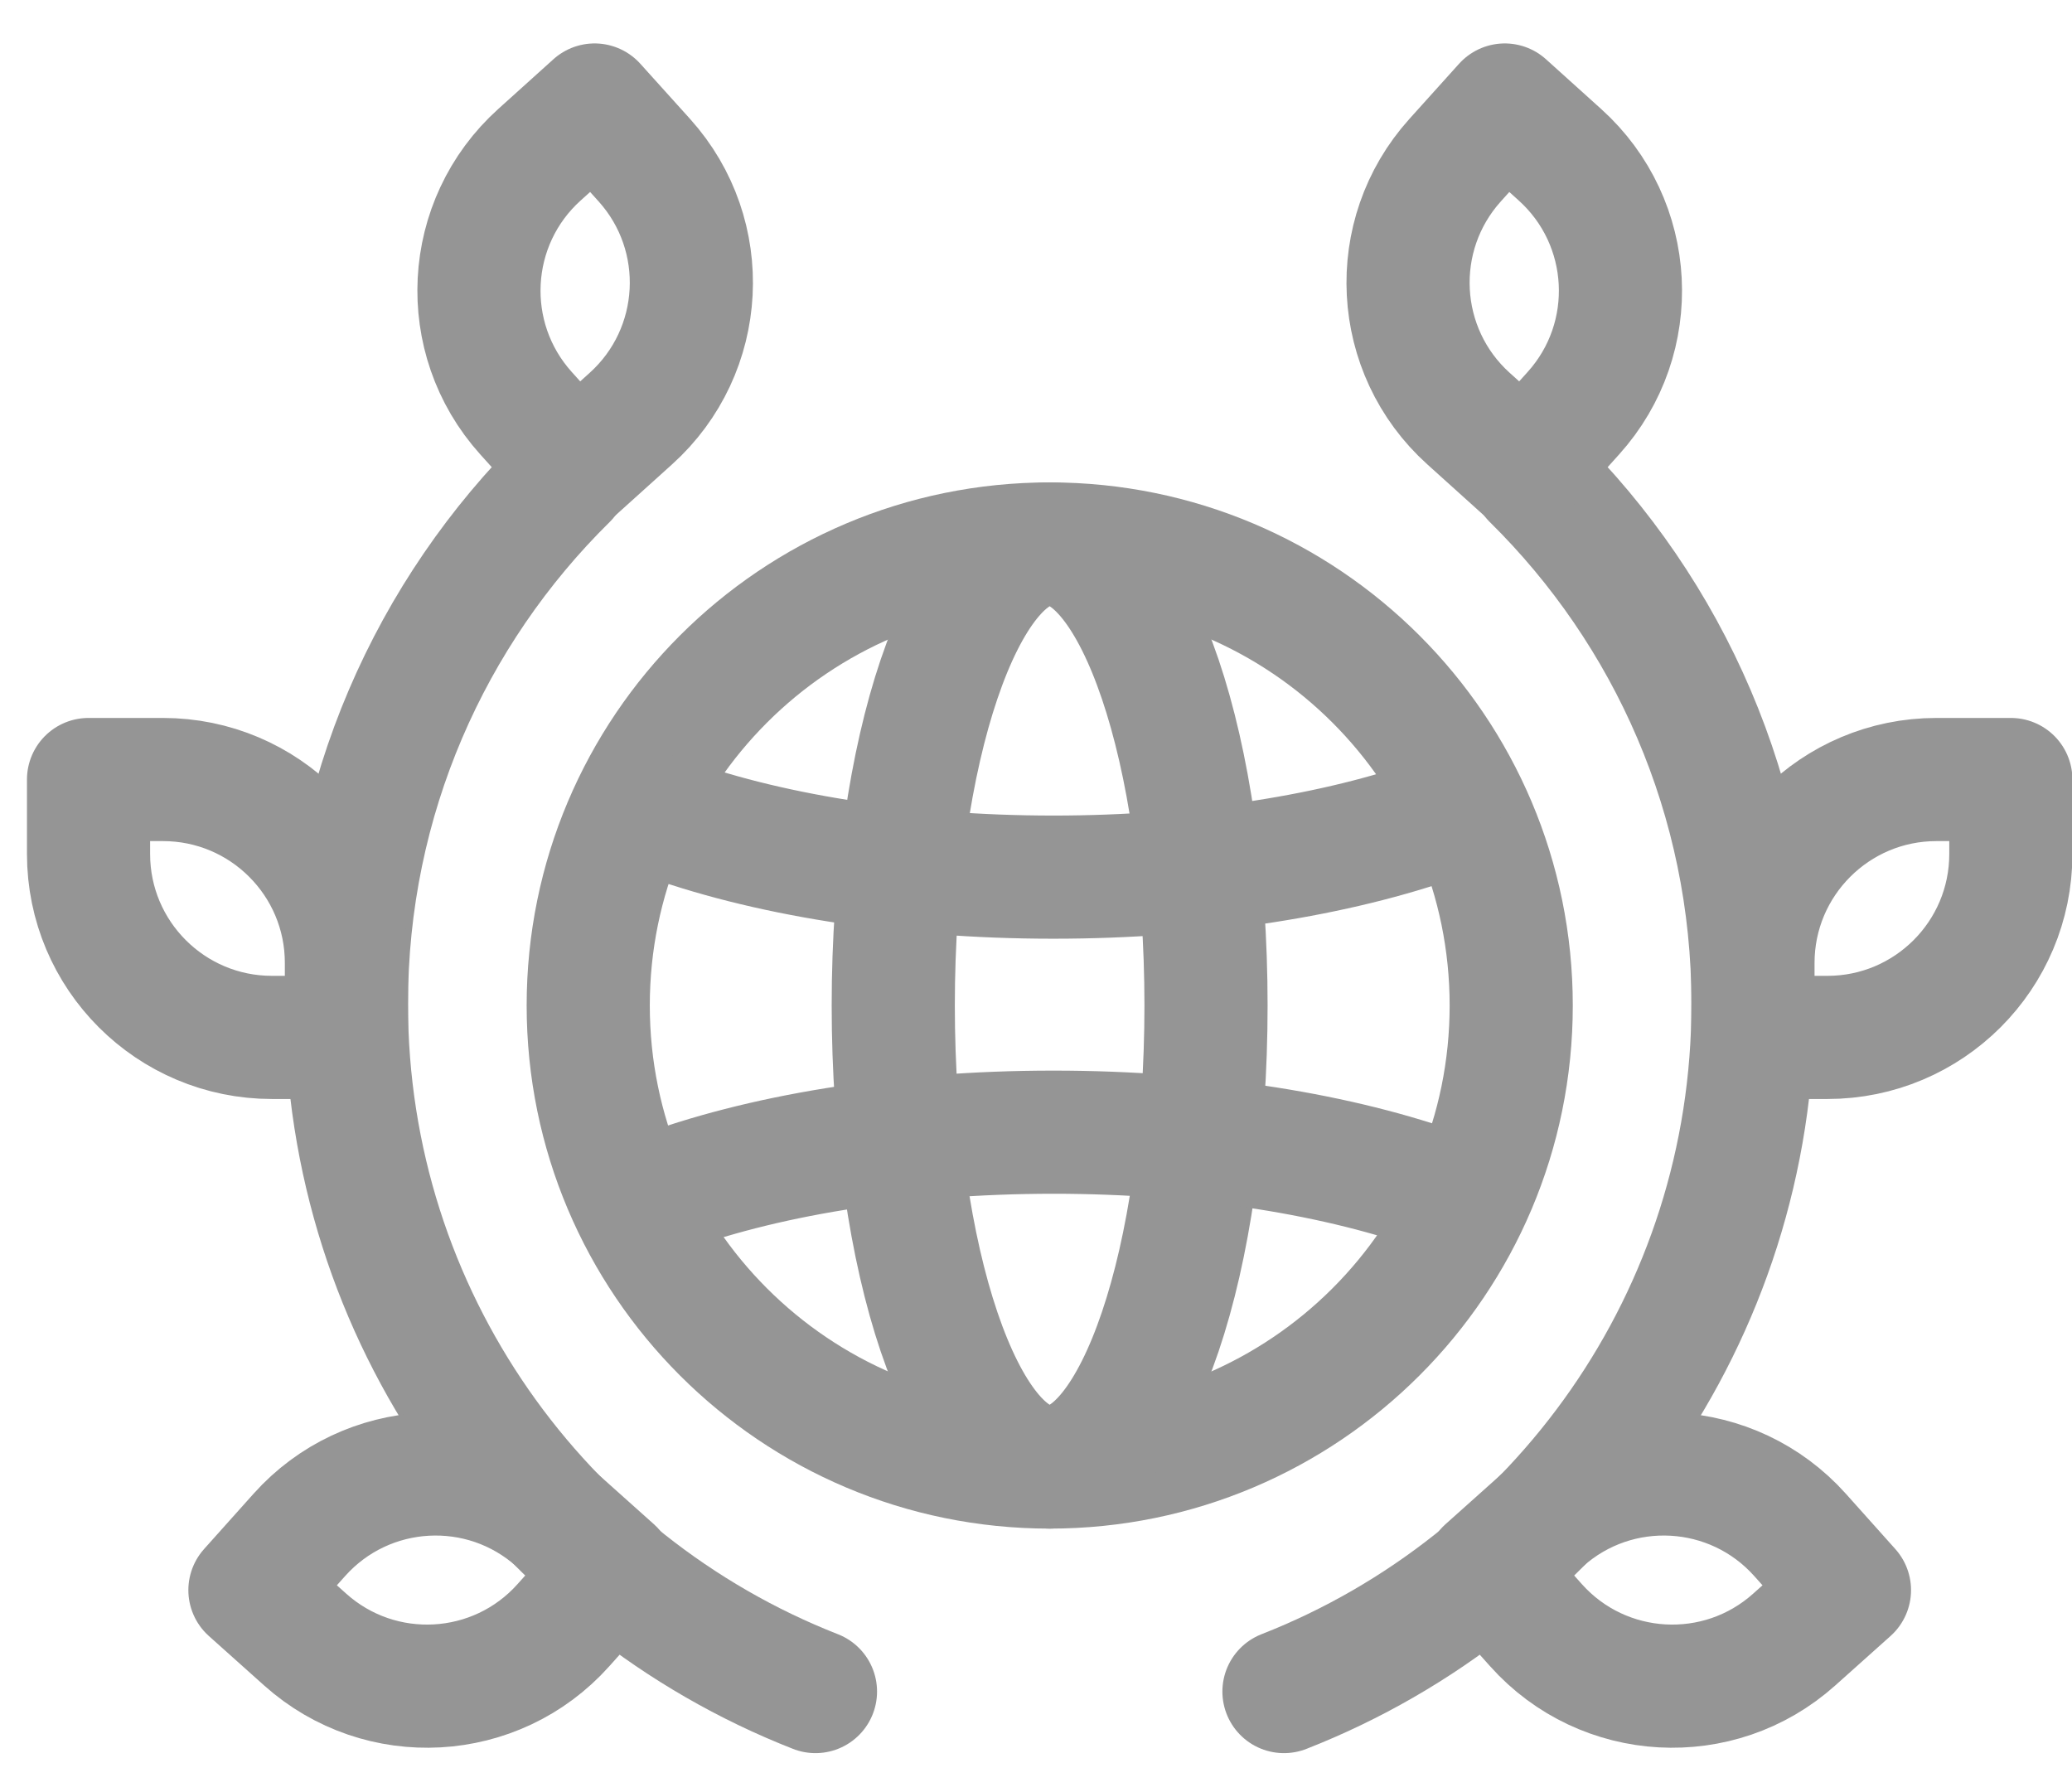 <svg width="37" height="32" viewBox="0 0 37 32" fill="none" xmlns="http://www.w3.org/2000/svg">
<path d="M27.377 8.54C29.801 10.93 31.304 14.252 31.304 17.926C31.304 23.51 27.831 28.283 22.928 30.204" stroke="#959595" stroke-width="2.199" stroke-miterlimit="10" stroke-linecap="round" stroke-linejoin="round"/>
<path d="M26.871 1.875L25.984 2.86C24.776 4.201 24.883 6.267 26.224 7.475L27.209 8.363L28.096 7.378C29.305 6.037 29.197 3.971 27.856 2.763L26.871 1.875Z" stroke="#959595" stroke-width="2.199" stroke-miterlimit="10" stroke-linecap="round" stroke-linejoin="round"/>
<path d="M33.026 28.393L32.143 27.406C30.941 26.063 28.877 25.948 27.534 27.151L26.547 28.034L27.43 29.021C28.632 30.364 30.696 30.478 32.039 29.276L33.026 28.393Z" stroke="#959595" stroke-width="2.199" stroke-miterlimit="10" stroke-linecap="round" stroke-linejoin="round"/>
<path d="M35.908 13.919L34.579 13.919C32.77 13.919 31.303 15.386 31.303 17.195L31.303 18.525L32.632 18.524C34.441 18.524 35.908 17.058 35.908 15.248L35.908 13.919Z" stroke="#959595" stroke-width="2.199" stroke-miterlimit="10" stroke-linecap="round" stroke-linejoin="round"/>
<path d="M10.113 8.54C7.688 10.93 6.186 14.252 6.186 17.926C6.186 23.51 9.658 28.283 14.562 30.204" stroke="#959595" stroke-width="2.199" stroke-miterlimit="10" stroke-linecap="round" stroke-linejoin="round"/>
<path d="M10.618 1.875L11.506 2.86C12.714 4.201 12.606 6.267 11.265 7.475L10.28 8.363L9.393 7.378C8.185 6.037 8.292 3.971 9.633 2.763L10.618 1.875Z" stroke="#959595" stroke-width="2.199" stroke-miterlimit="10" stroke-linecap="round" stroke-linejoin="round"/>
<path d="M4.463 28.393L5.346 27.406C6.548 26.063 8.612 25.948 9.955 27.151L10.942 28.034L10.059 29.021C8.857 30.364 6.793 30.478 5.45 29.276L4.463 28.393Z" stroke="#959595" stroke-width="2.199" stroke-miterlimit="10" stroke-linecap="round" stroke-linejoin="round"/>
<path d="M1.581 13.919L2.91 13.919C4.72 13.919 6.187 15.386 6.186 17.195L6.186 18.525L4.857 18.524C3.048 18.524 1.581 17.058 1.581 15.248L1.581 13.919Z" stroke="#959595" stroke-width="2.199" stroke-miterlimit="10" stroke-linecap="round" stroke-linejoin="round"/>
<path d="M18.745 26.195C23.296 26.195 26.986 22.505 26.986 17.954C26.986 13.402 23.296 9.713 18.745 9.713C14.194 9.713 10.504 13.402 10.504 17.954C10.504 22.505 14.194 26.195 18.745 26.195Z" stroke="#959595" stroke-width="2.199" stroke-miterlimit="10" stroke-linecap="round" stroke-linejoin="round"/>
<path d="M18.744 26.195C20.286 26.195 21.536 22.505 21.536 17.954C21.536 13.402 20.286 9.713 18.744 9.713C17.201 9.713 15.951 13.402 15.951 17.954C15.951 22.505 17.201 26.195 18.744 26.195Z" stroke="#959595" stroke-width="2.199" stroke-miterlimit="10" stroke-linecap="round" stroke-linejoin="round"/>
<path d="M11.716 21.336C13.557 20.642 16.057 20.216 18.811 20.216C21.5 20.216 23.947 20.622 25.774 21.287" stroke="#959595" stroke-width="2.199" stroke-miterlimit="10" stroke-linecap="round" stroke-linejoin="round"/>
<path d="M25.699 14.618C23.879 15.266 21.463 15.662 18.811 15.662C16.095 15.662 13.625 15.247 11.792 14.57" stroke="#959595" stroke-width="2.199" stroke-miterlimit="10" stroke-linecap="round" stroke-linejoin="round"/>
</svg>
